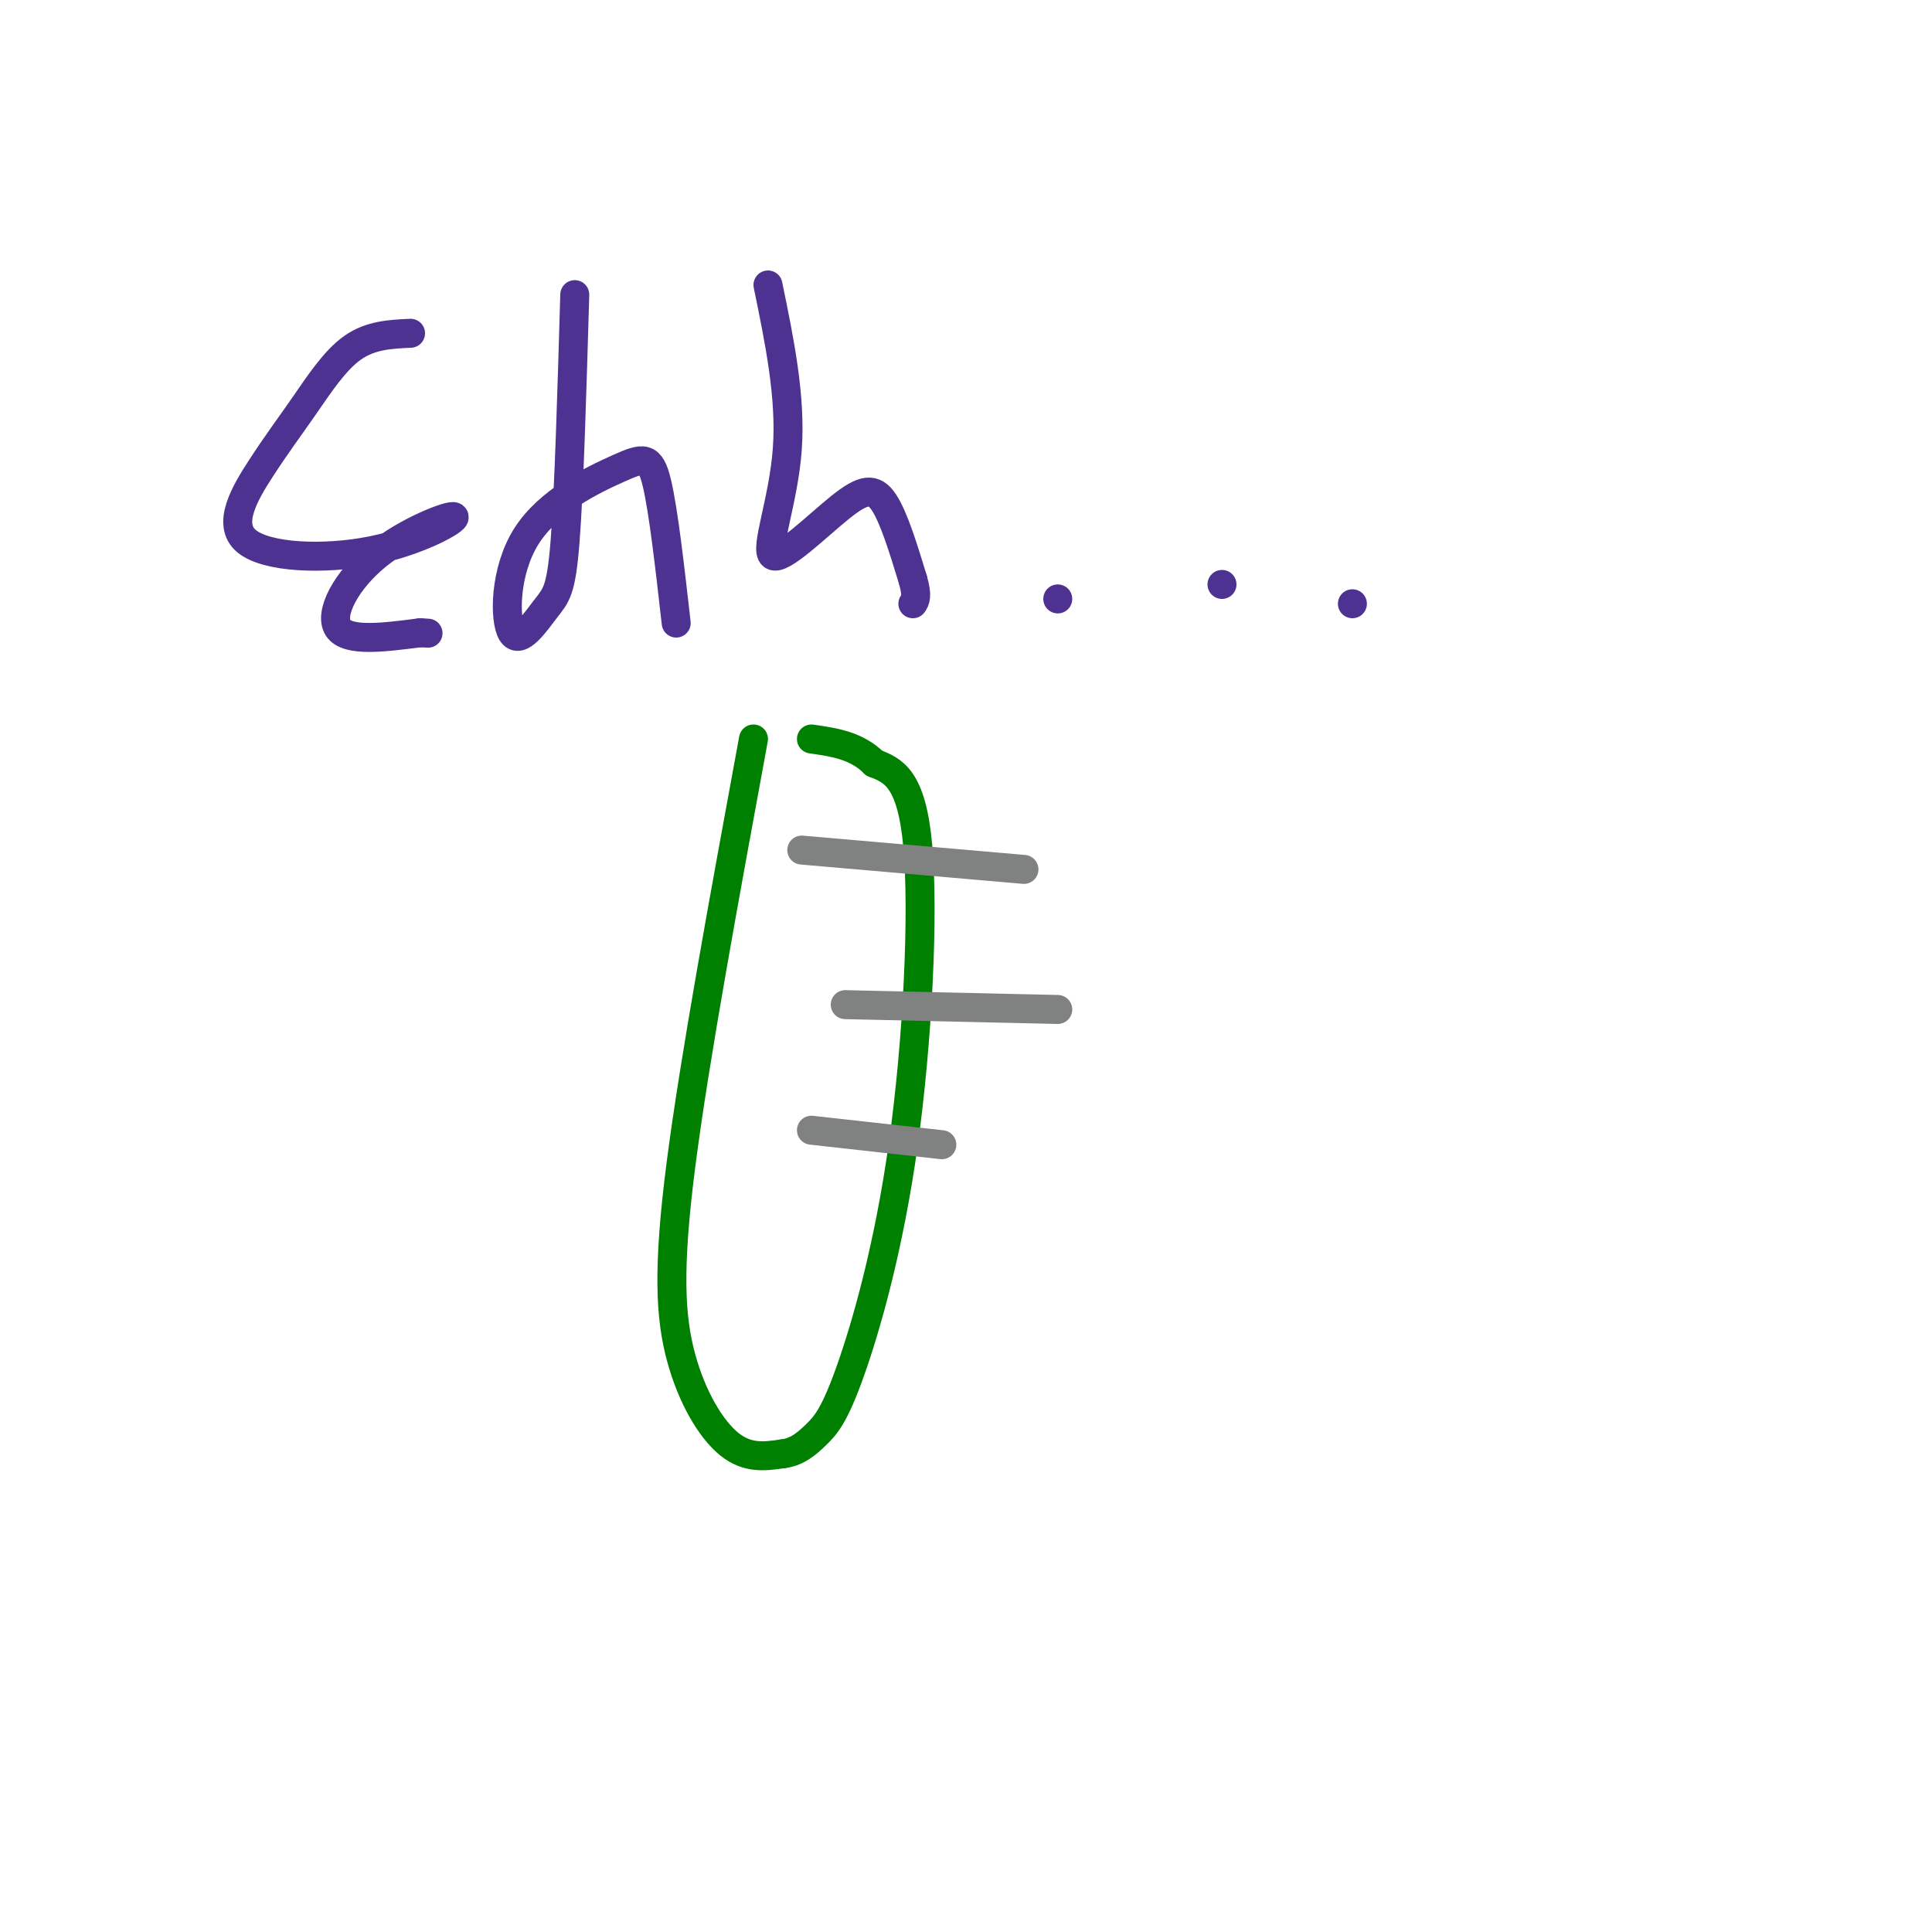 <svg viewBox='0 0 400 400' version='1.1' xmlns='http://www.w3.org/2000/svg' xmlns:xlink='http://www.w3.org/1999/xlink'><g fill='none' stroke='#008000' stroke-width='6' stroke-linecap='round' stroke-linejoin='round'><path d='M156,153c-6.107,33.190 -12.214,66.381 -15,88c-2.786,21.619 -2.250,31.667 0,40c2.250,8.333 6.214,14.952 10,18c3.786,3.048 7.393,2.524 11,2'/><path d='M162,301c3.021,-0.321 5.072,-2.122 7,-4c1.928,-1.878 3.733,-3.833 7,-13c3.267,-9.167 7.995,-25.545 11,-47c3.005,-21.455 4.287,-47.987 3,-62c-1.287,-14.013 -5.144,-15.506 -9,-17'/><path d='M181,158c-3.667,-3.667 -8.333,-4.333 -13,-5'/></g>
<g fill='none' stroke='#808282' stroke-width='6' stroke-linecap='round' stroke-linejoin='round'><path d='M166,176c0.000,0.000 46.000,4.000 46,4'/><path d='M175,208c0.000,0.000 44.000,1.000 44,1'/><path d='M168,234c0.000,0.000 27.000,3.000 27,3'/></g>
<g fill='none' stroke='#4d3292' stroke-width='6' stroke-linecap='round' stroke-linejoin='round'><path d='M85,69c-4.143,0.191 -8.287,0.381 -12,3c-3.713,2.619 -6.997,7.666 -10,12c-3.003,4.334 -5.727,7.955 -9,13c-3.273,5.045 -7.097,11.515 -3,15c4.097,3.485 16.114,3.986 26,2c9.886,-1.986 17.639,-6.460 17,-7c-0.639,-0.540 -9.672,2.855 -16,8c-6.328,5.145 -9.951,12.042 -8,15c1.951,2.958 9.475,1.979 17,1'/><path d='M87,131c2.833,0.167 1.417,0.083 0,0'/><path d='M119,61c-0.592,20.255 -1.184,40.510 -2,51c-0.816,10.490 -1.857,11.214 -4,14c-2.143,2.786 -5.389,7.633 -7,5c-1.611,-2.633 -1.586,-12.747 3,-20c4.586,-7.253 13.735,-11.645 19,-14c5.265,-2.355 6.647,-2.673 8,3c1.353,5.673 2.676,17.336 4,29'/><path d='M159,59c2.392,11.609 4.785,23.219 4,34c-0.785,10.781 -4.746,20.735 -3,22c1.746,1.265 9.201,-6.159 14,-10c4.799,-3.841 6.943,-4.097 9,-1c2.057,3.097 4.029,9.549 6,16'/><path d='M189,120c1.000,3.500 0.500,4.250 0,5'/><path d='M219,124c0.000,0.000 0.000,0.000 0,0'/><path d='M253,121c0.000,0.000 0.000,0.000 0,0'/><path d='M280,125c0.000,0.000 0.000,0.000 0,0'/></g>
</svg>